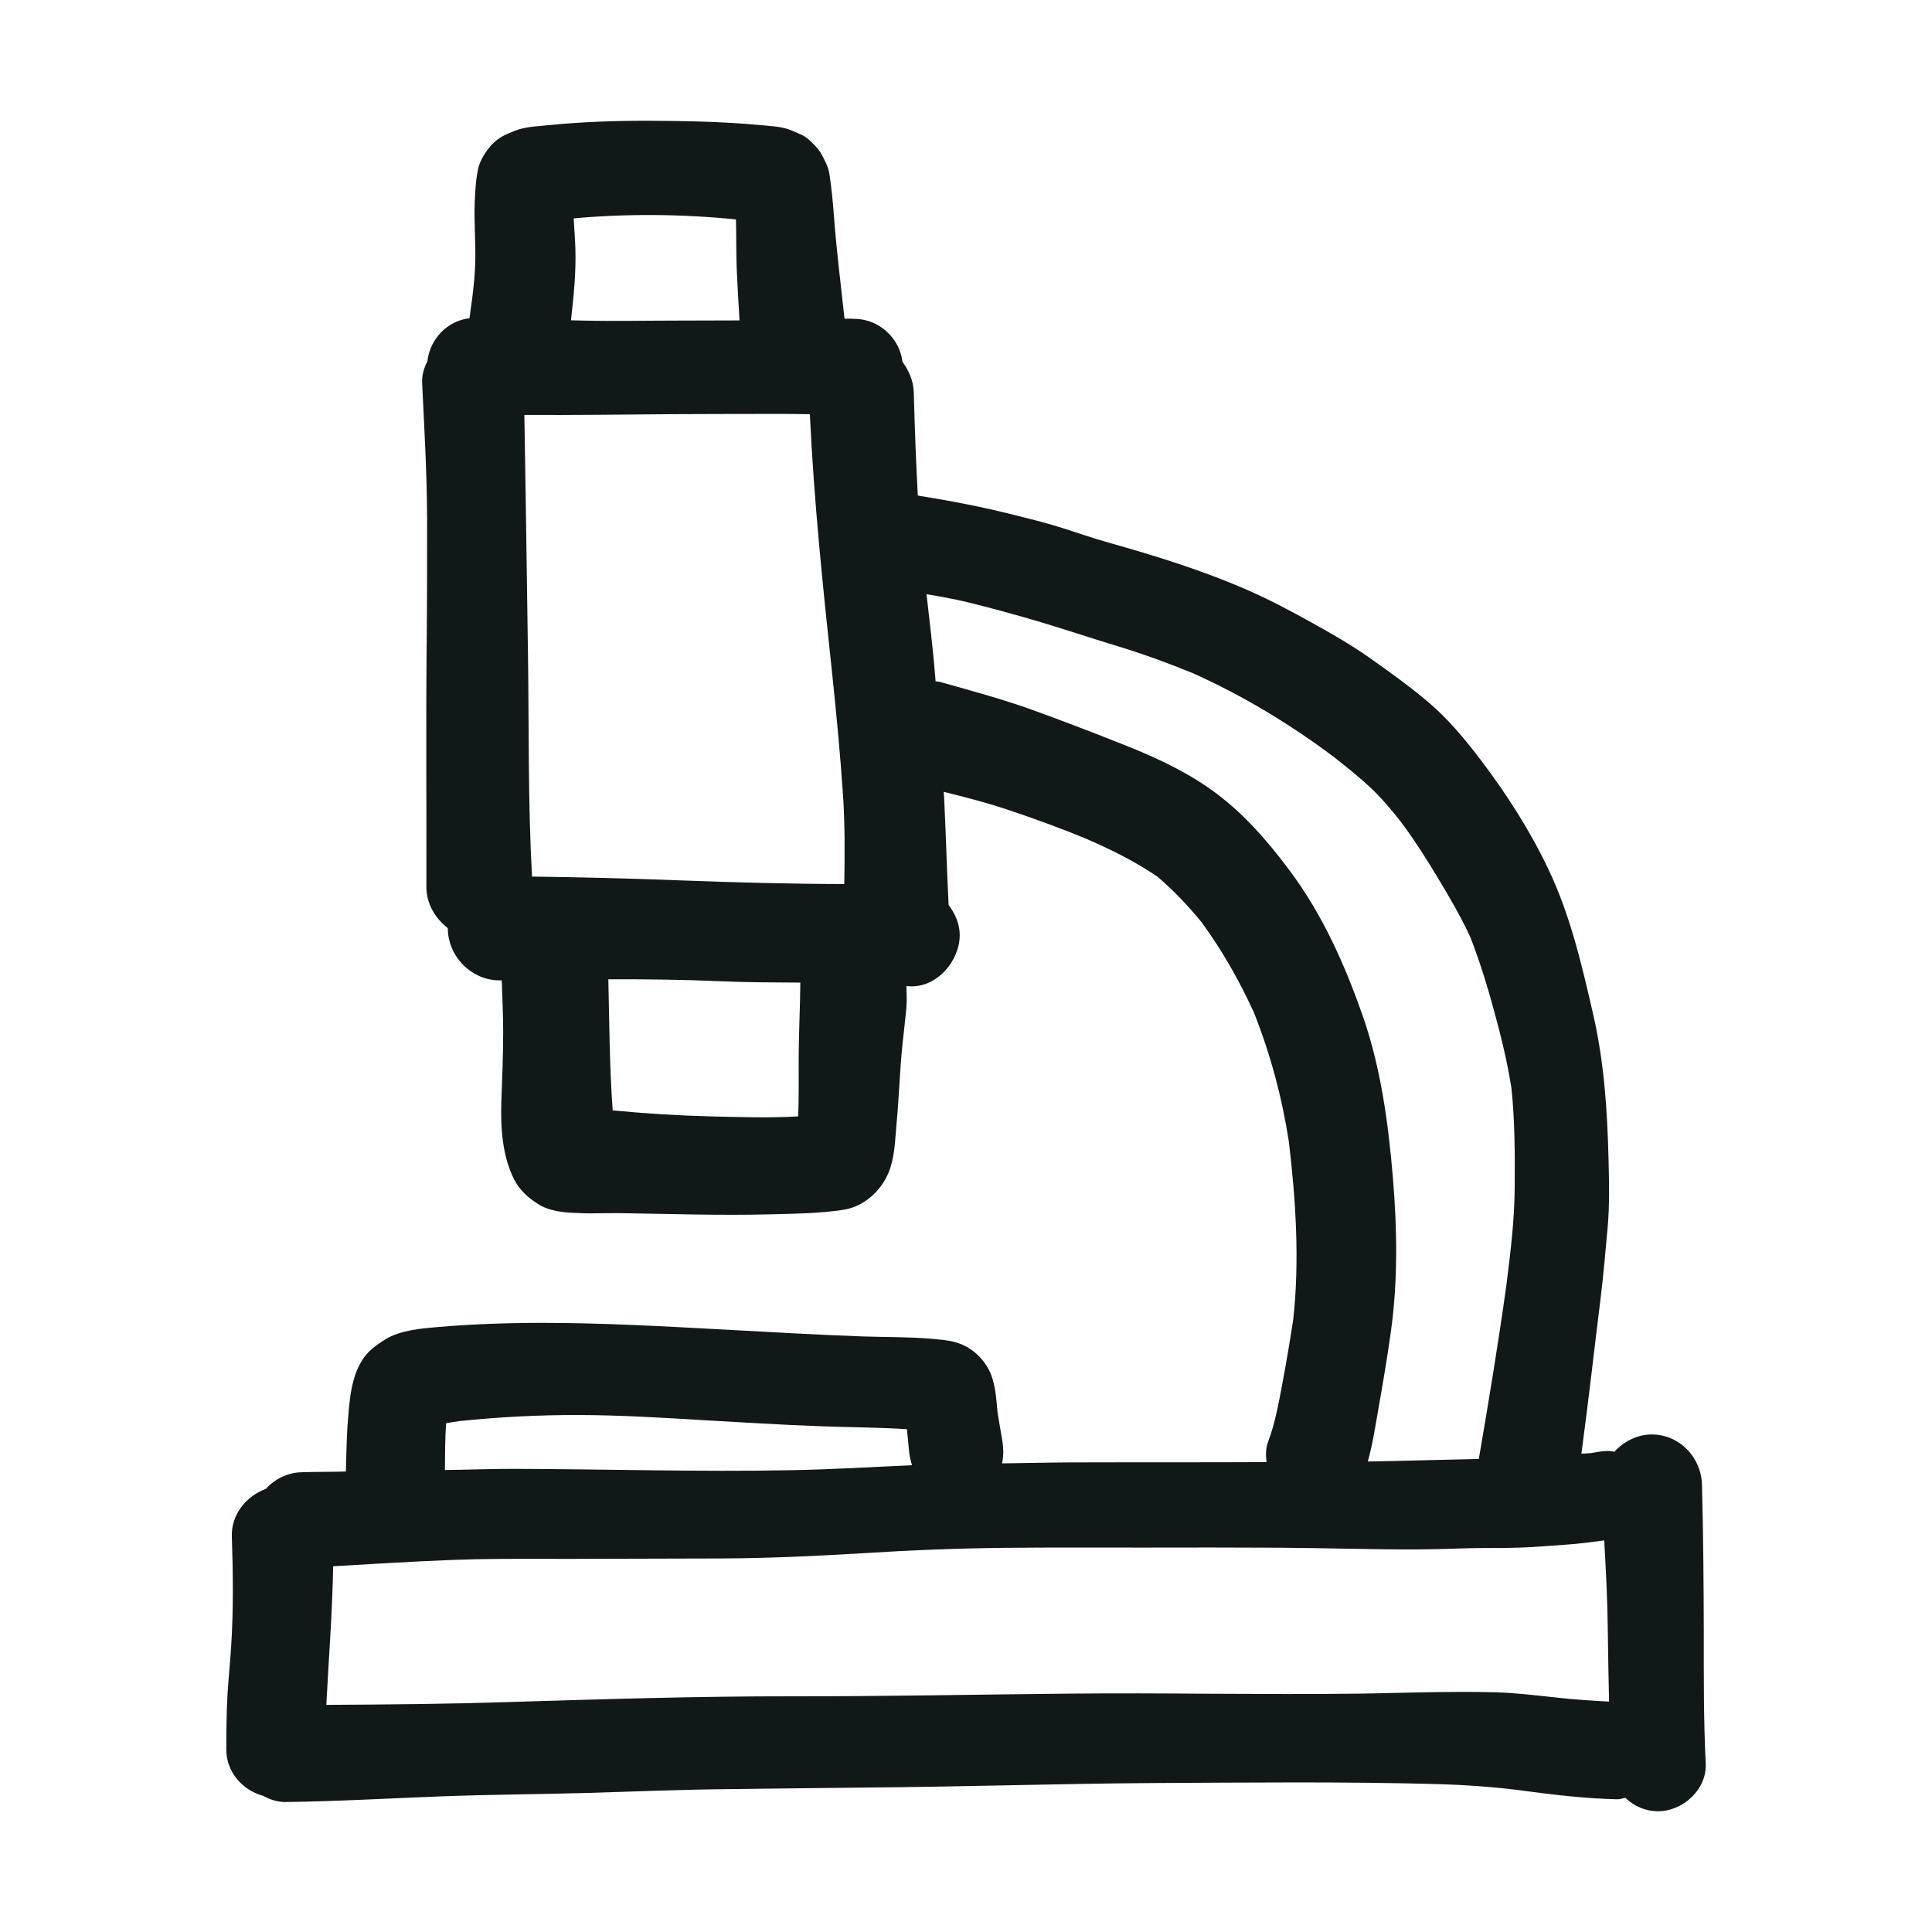 <?xml version="1.0" encoding="utf-8"?><!-- Uploaded to: SVG Repo, www.svgrepo.com, Generator: SVG Repo Mixer Tools -->
<svg version="1.1" id="designs" xmlns="http://www.w3.org/2000/svg" xmlns:xlink="http://www.w3.org/1999/xlink" 
	 width="800px" height="800px" viewBox="0 0 32 32" xml:space="preserve">
<style type="text/css">
	.sketchy_een{fill:#111918;}
</style>
<path class="sketchy_een" d="M28.22,27.037c-0.002-0.815-0.008-1.628-0.03-2.443c-0.01-0.454-0.371-0.835-0.833-0.835
	c-0.237,0-0.459,0.114-0.617,0.286c-0.032-0.004-0.065-0.012-0.098-0.012c-0.068,0-0.137,0.008-0.208,0.021
	c-0.028,0.005-0.056,0.009-0.084,0.014c-0.052,0.005-0.105,0.006-0.157,0.01c0.014-0.115,0.031-0.23,0.046-0.345
	c-0.01,0.074-0.02,0.147-0.03,0.221c0.11-0.819,0.201-1.64,0.303-2.459c0.048-0.38,0.078-0.765,0.114-1.146
	c0.036-0.386,0.026-0.773,0.016-1.162c-0.02-0.793-0.072-1.58-0.247-2.355c-0.189-0.825-0.381-1.664-0.747-2.431
	c-0.303-0.64-0.693-1.247-1.12-1.811c-0.263-0.345-0.534-0.674-0.865-0.955c-0.311-0.265-0.65-0.508-0.984-0.743
	c-0.305-0.215-0.634-0.403-0.961-0.584c-0.327-0.181-0.658-0.359-1-0.51c-0.767-0.341-1.558-0.586-2.365-0.813
	c-0.271-0.076-0.536-0.171-0.807-0.255c-0.249-0.078-0.504-0.14-0.757-0.203c-0.524-0.133-1.053-0.233-1.587-0.319
	C15.17,7.64,15.151,7.071,15.135,6.5c-0.005-0.191-0.08-0.361-0.187-0.507c-0.014-0.108-0.049-0.214-0.105-0.309
	c-0.072-0.121-0.169-0.219-0.293-0.293c-0.126-0.074-0.263-0.11-0.41-0.11c-0.05-0.006-0.101-0.001-0.152-0.001
	c-0.06-0.561-0.132-1.121-0.174-1.683c-0.018-0.243-0.04-0.484-0.078-0.725c-0.018-0.112-0.076-0.215-0.128-0.315
	c-0.048-0.096-0.223-0.277-0.325-0.321c-0.096-0.042-0.187-0.088-0.289-0.114c-0.114-0.028-0.233-0.034-0.351-0.046
	c-0.359-0.034-0.723-0.054-1.082-0.064C11.283,2.005,11.002,2,10.721,2c-0.542,0-1.085,0.018-1.623,0.072
	c-0.189,0.02-0.399,0.024-0.576,0.096C8.366,2.232,8.261,2.273,8.143,2.399C8.049,2.501,7.954,2.648,7.922,2.786
	c-0.04,0.175-0.05,0.359-0.058,0.54C7.848,3.662,7.88,3.997,7.872,4.334c-0.005,0.201-0.025,0.4-0.05,0.599
	C7.806,5.046,7.791,5.159,7.776,5.272C7.409,5.31,7.119,5.619,7.079,5.983C7.022,6.095,6.985,6.216,6.992,6.347
	c0.036,0.751,0.08,1.5,0.082,2.252c0,0.723,0,1.449-0.008,2.172c-0.012,1.307,0,2.612-0.004,3.918c0,0.28,0.146,0.521,0.355,0.683
	c0,0,0,0,0,0.001c0,0.468,0.395,0.871,0.867,0.865c0.009,0,0.017,0,0.026,0c0.011,0.287,0.024,0.575,0.024,0.863
	c0,0.381-0.016,0.759-0.03,1.14c-0.014,0.426,0.014,0.893,0.205,1.281c0.088,0.181,0.237,0.317,0.406,0.422
	c0.201,0.128,0.452,0.14,0.682,0.149c0.128,0.006,0.255,0.004,0.383,0.002c0.086,0,0.171-0.002,0.257-0.002
	c0.843,0.012,1.682,0.042,2.525,0.02c0.403-0.01,0.801-0.014,1.202-0.074c0.371-0.056,0.675-0.353,0.785-0.703
	c0.074-0.233,0.08-0.496,0.102-0.739c0.04-0.43,0.052-0.861,0.096-1.291c0.02-0.205,0.048-0.412,0.066-0.62
	c0.009-0.118,0.002-0.235,0-0.352c0.012,0.001,0.024,0,0.036,0.001c0.46,0.036,0.847-0.413,0.847-0.847
	c0-0.185-0.076-0.355-0.184-0.499c-0.03-0.592-0.045-1.184-0.074-1.774c-0.002-0.033-0.006-0.066-0.007-0.1
	c0.346,0.086,0.691,0.174,1.031,0.287c0.444,0.147,0.883,0.307,1.316,0.485c0.418,0.181,0.817,0.377,1.194,0.634
	c0.267,0.227,0.502,0.478,0.727,0.75c0.345,0.47,0.628,0.972,0.871,1.502c0.274,0.693,0.464,1.403,0.578,2.139
	c0.115,0.974,0.179,1.966,0.072,2.942c-0.054,0.353-0.113,0.706-0.179,1.057c-0.062,0.325-0.12,0.66-0.237,0.968
	c-0.039,0.103-0.043,0.222-0.025,0.338c-0.444,0.001-0.889,0.004-1.333,0.003c-0.646,0-1.291,0-1.937,0.002
	c-0.371,0.002-0.741,0.012-1.112,0.016c0.027-0.125,0.026-0.258,0.001-0.395c-0.025-0.148-0.051-0.297-0.075-0.445
	c-0.025-0.251-0.034-0.517-0.16-0.739c-0.118-0.205-0.307-0.363-0.536-0.427c-0.13-0.036-0.269-0.046-0.405-0.058
	c-0.373-0.032-0.751-0.026-1.124-0.038c-0.767-0.028-1.534-0.072-2.302-0.114c-1.001-0.054-2.005-0.111-3.008-0.111
	c-0.576,0-1.152,0.019-1.727,0.068c-0.279,0.024-0.63,0.052-0.879,0.205c-0.155,0.098-0.291,0.193-0.389,0.355
	c-0.06,0.096-0.104,0.201-0.133,0.311c-0.058,0.201-0.078,0.426-0.094,0.634c-0.026,0.295-0.029,0.593-0.037,0.889
	c-0.247,0.007-0.494,0.004-0.741,0.012c-0.232,0.008-0.438,0.114-0.584,0.275c-0.324,0.119-0.576,0.425-0.564,0.785
	c0.02,0.612,0.028,1.224-0.012,1.835c-0.016,0.253-0.042,0.506-0.058,0.757c-0.02,0.313-0.02,0.624-0.022,0.935
	c-0.003,0.373,0.266,0.68,0.611,0.773c0.112,0.06,0.233,0.103,0.367,0.102c0.867-0.01,1.73-0.062,2.596-0.094
	c0.799-0.03,1.6-0.034,2.401-0.056c0.801-0.024,1.602-0.058,2.405-0.064c0.751-0.008,1.505-0.02,2.258-0.026
	c1.566-0.012,3.13-0.064,4.697-0.074c1.586-0.008,3.172-0.026,4.759,0.018c0.426,0.013,0.845,0.042,1.266,0.093
	c-0.027-0.004-0.053-0.007-0.08-0.011c0.033,0.004,0.066,0.009,0.099,0.013c0.038,0.005,0.076,0.009,0.114,0.015
	c-0.016-0.002-0.032-0.004-0.049-0.006c0.532,0.071,1.062,0.135,1.601,0.147c0.045,0.001,0.084-0.018,0.128-0.025
	C27.062,29.913,27.25,30,27.461,30c0.414,0,0.813-0.361,0.791-0.793C28.216,28.484,28.22,27.762,28.22,27.037z M8.812,14.519
	c-0.068-1.223-0.049-2.45-0.067-3.674c-0.012-0.739-0.02-1.479-0.032-2.218c-0.011-0.586-0.016-1.17-0.028-1.754
	c0.809,0.003,1.618-0.006,2.428-0.013c0.48-0.004,0.958-0.002,1.439-0.004c0.286-0.001,0.574-0.001,0.862,0.005
	c0.067,1.436,0.216,2.865,0.369,4.294c0.07,0.666,0.134,1.335,0.179,2.003c0.034,0.496,0.03,0.99,0.022,1.485
	c-0.913-0.003-1.825-0.027-2.738-0.062C10.436,14.55,9.624,14.529,8.812,14.519z M12.19,3.634c0.007,0.27,0.002,0.542,0.012,0.811
	c0.012,0.287,0.03,0.575,0.047,0.862c-0.357,0.001-0.713,0.001-1.07,0.003c-0.504,0-1.01,0.012-1.516,0
	C9.594,5.309,9.525,5.306,9.457,5.305C9.502,4.908,9.543,4.507,9.53,4.111C9.524,3.947,9.511,3.782,9.502,3.617
	C10.394,3.536,11.297,3.545,12.19,3.634z M13.229,17.465c-0.003,0.342,0.006,0.685-0.009,1.026c-0.483,0.028-0.972,0.011-1.452,0
	c-0.54-0.014-1.082-0.047-1.62-0.1c-0.053-0.721-0.055-1.447-0.072-2.171c0.615-0.002,1.229,0.005,1.842,0.032
	c0.445,0.02,0.892,0.02,1.338,0.023C13.253,16.673,13.232,17.069,13.229,17.465z M21.348,14.402c-0.375-0.5-0.779-0.962-1.293-1.327
	c-0.482-0.341-1.006-0.57-1.556-0.785c-0.46-0.183-0.923-0.359-1.389-0.528c-0.502-0.181-1.02-0.321-1.536-0.466
	c-0.026-0.007-0.052-0.006-0.078-0.011c-0.003-0.033-0.004-0.066-0.007-0.098c-0.038-0.45-0.091-0.897-0.143-1.345
	c0.224,0.037,0.448,0.077,0.669,0.13c0.41,0.1,0.819,0.213,1.224,0.333c0.432,0.13,0.863,0.273,1.295,0.405
	c0.413,0.126,0.82,0.275,1.221,0.439c0.828,0.371,1.612,0.844,2.338,1.389c0.194,0.151,0.385,0.306,0.568,0.472
	c0.201,0.182,0.378,0.394,0.547,0.608c0.224,0.303,0.426,0.619,0.619,0.942c0.189,0.314,0.372,0.627,0.525,0.959
	c0.157,0.403,0.286,0.821,0.399,1.239c0.114,0.418,0.216,0.836,0.283,1.264c0.058,0.551,0.058,1.106,0.054,1.659
	c-0.004,0.534-0.07,1.069-0.137,1.6c-0.133,0.964-0.293,1.925-0.457,2.884c-0.612,0.012-1.225,0.032-1.839,0.042
	c0.085-0.3,0.129-0.616,0.184-0.92c0.07-0.401,0.139-0.803,0.195-1.208c0.122-0.855,0.108-1.72,0.036-2.581
	c-0.076-0.897-0.197-1.799-0.492-2.652C22.278,15.982,21.9,15.135,21.348,14.402z M7.389,23.574
	c0.071-0.014,0.143-0.026,0.216-0.036c0.658-0.068,1.319-0.103,1.981-0.101c0.691,0.002,1.381,0.044,2.07,0.086
	c0.644,0.036,1.283,0.076,1.927,0.1c0.478,0.018,0.96,0.018,1.439,0.049c0.012,0.127,0.024,0.254,0.037,0.382
	c0.008,0.078,0.027,0.146,0.046,0.215c-0.666,0.029-1.331,0.07-1.998,0.082c-1.532,0.03-3.063-0.018-4.595-0.022
	c-0.381-0.001-0.762,0.015-1.143,0.019C7.372,24.088,7.37,23.83,7.389,23.574z M24.778,28.03c-0.179-0.005-0.359-0.007-0.538-0.007
	c-0.572,0-1.145,0.02-1.717,0.029c-0.819,0.01-1.64,0.006-2.459,0.002c-0.789-0.006-1.58-0.01-2.369-0.002
	c-1.52,0.014-3.039,0.046-4.559,0.044c-1.576-0.002-3.156,0.048-4.733,0.096c-0.998,0.031-1.998,0.041-2.998,0.046
	c0.039-0.765,0.1-1.529,0.113-2.296c0.66-0.037,1.321-0.08,1.981-0.105c0.516-0.02,1.034-0.018,1.55-0.018
	c0.225,0.002,0.452,0.002,0.677,0c0.747-0.004,1.497-0.002,2.244-0.006c0.771-0.004,1.538-0.04,2.308-0.086
	c0.789-0.05,1.578-0.082,2.367-0.09c0.763-0.008,1.526-0.004,2.29-0.004c0.753-0.002,1.507-0.002,2.258,0.002
	c0.767,0.004,1.534,0.032,2.302,0.028c0.283-0.002,0.566-0.012,0.849-0.02c0.281-0.006,0.562,0,0.841-0.01
	c0.249-0.008,0.498-0.032,0.745-0.048c0.214-0.014,0.427-0.043,0.641-0.071c0.028,0.494,0.054,0.988,0.059,1.483
	c0.004,0.396,0.013,0.791,0.021,1.187c-0.29-0.016-0.58-0.034-0.869-0.067C25.448,28.082,25.115,28.04,24.778,28.03z M25.126,29.647
	c0.022,0.003,0.044,0.006,0.066,0.009c-0.028-0.004-0.056-0.007-0.085-0.011C25.114,29.646,25.12,29.647,25.126,29.647z"/>
</svg>